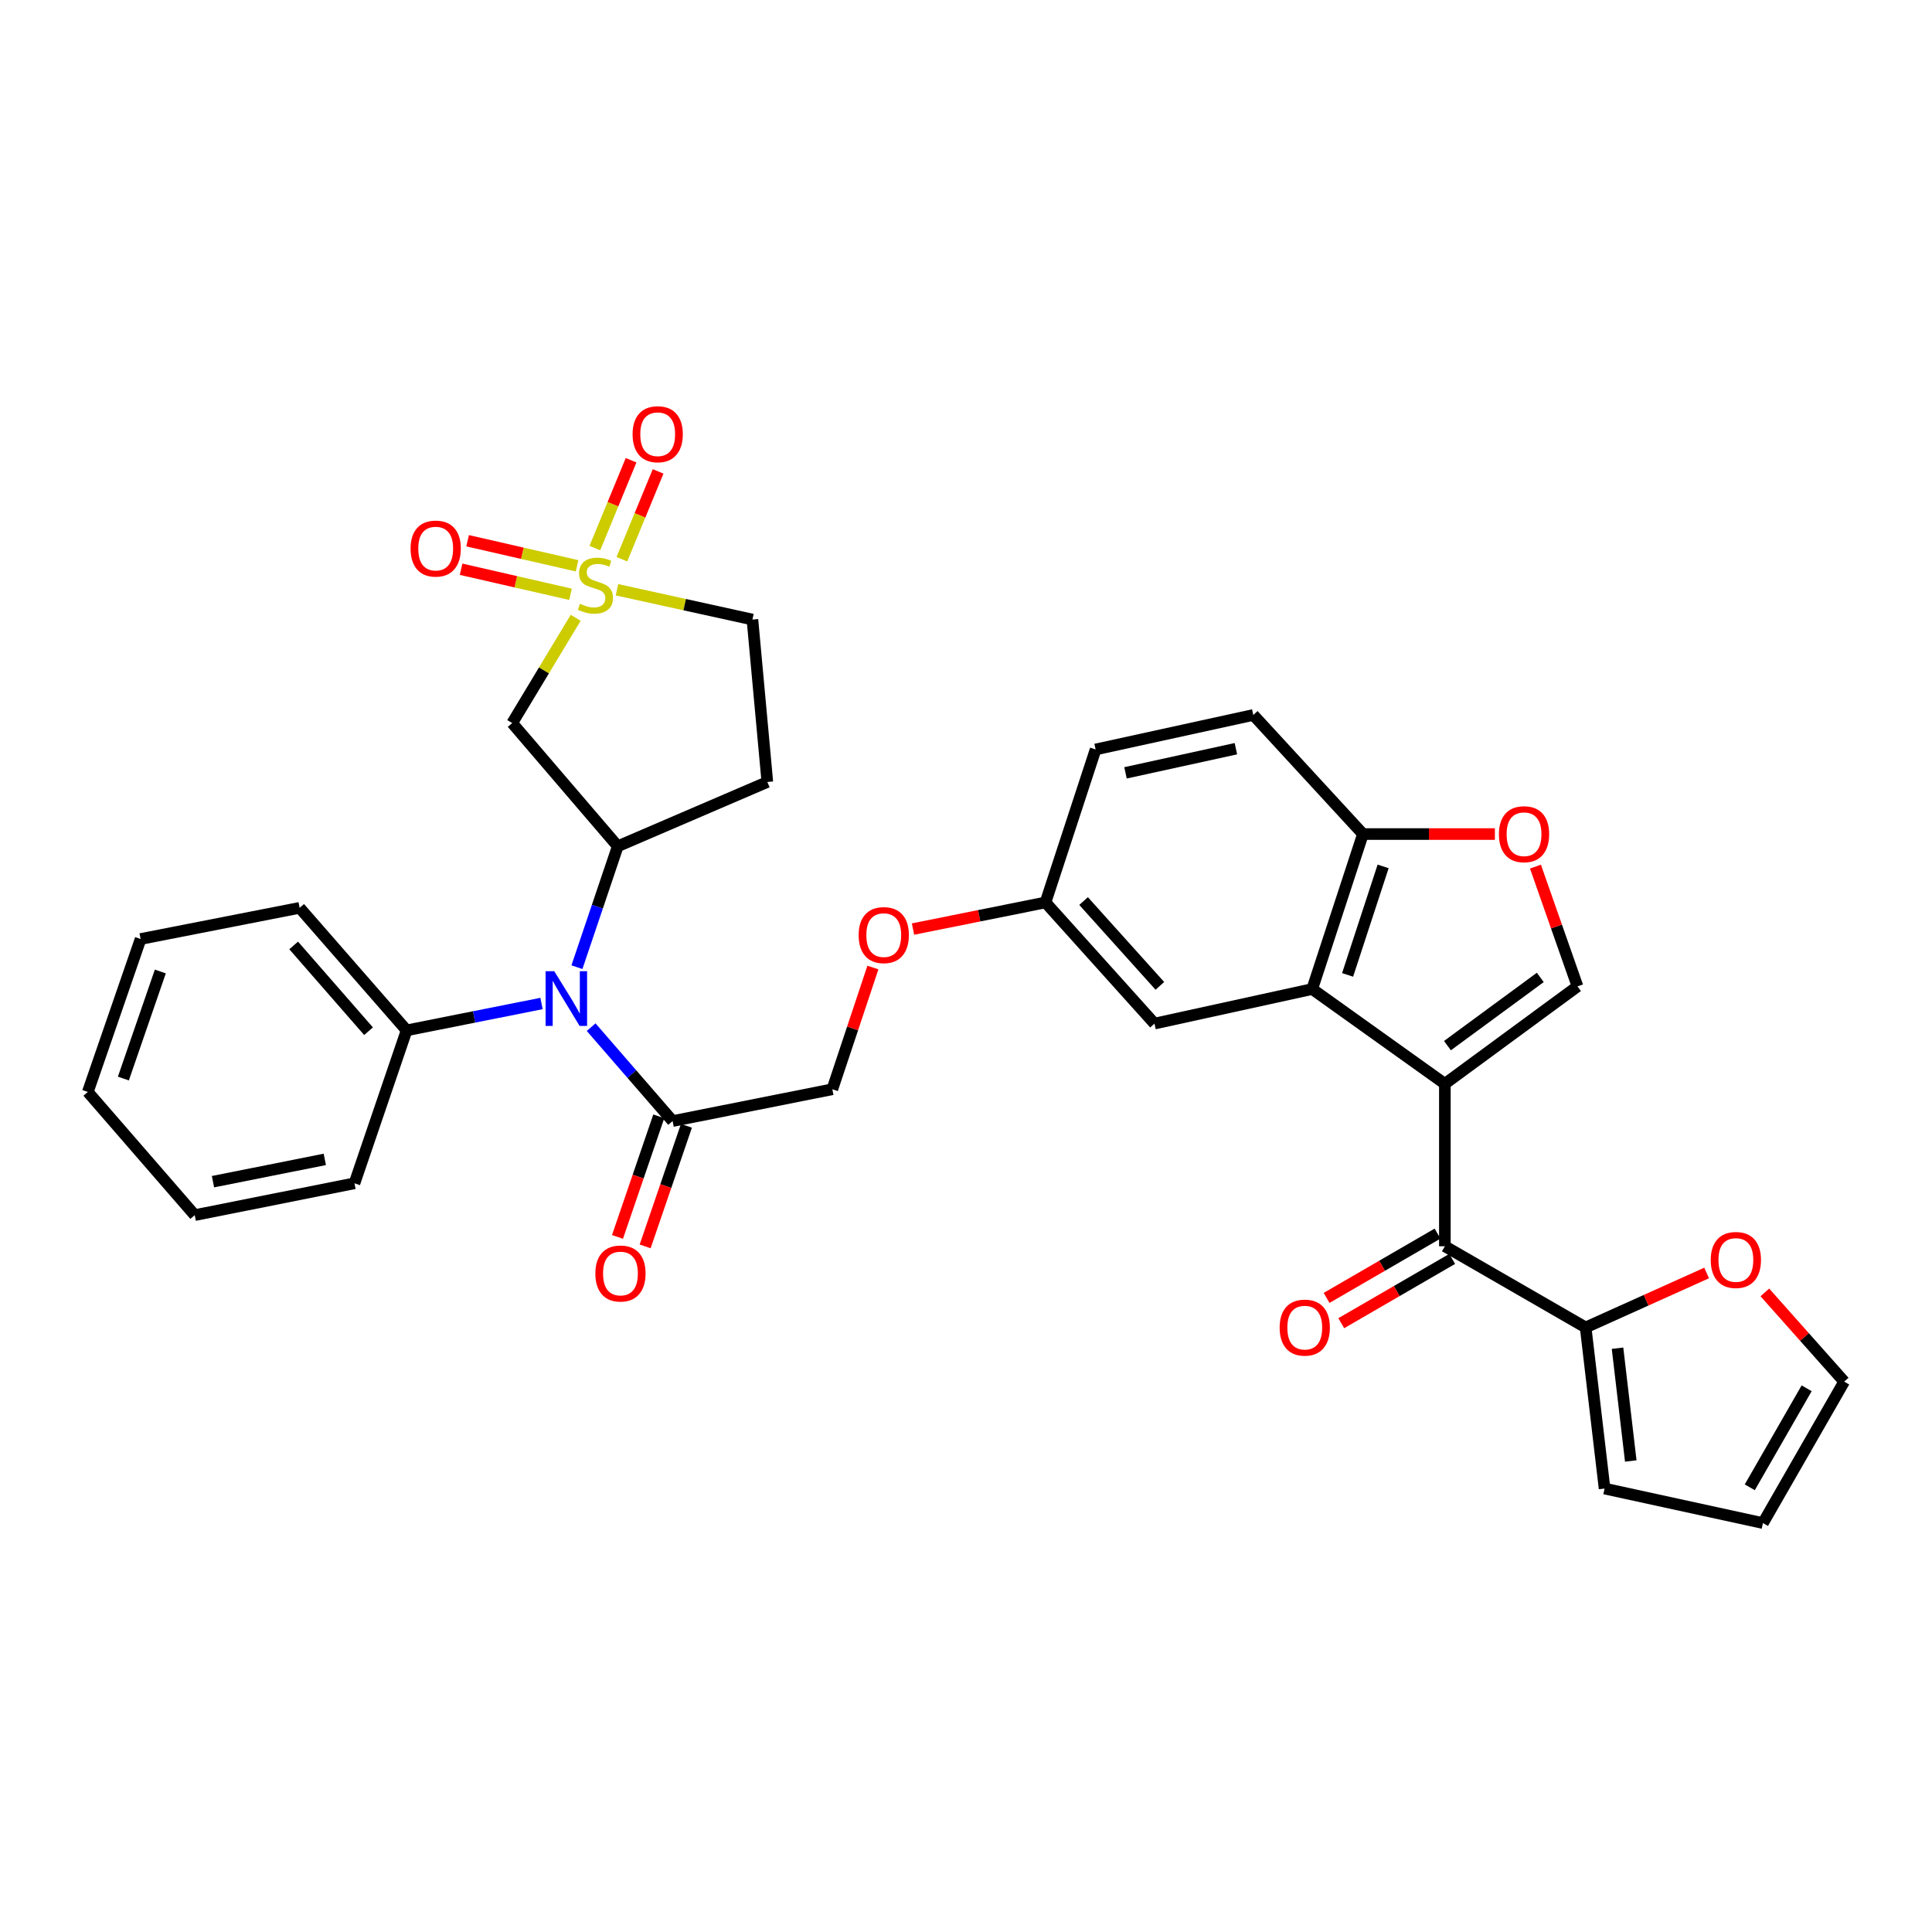 <?xml version='1.0' encoding='iso-8859-1'?>
<svg version='1.1' baseProfile='full'
              xmlns='http://www.w3.org/2000/svg'
                      xmlns:rdkit='http://www.rdkit.org/xml'
                      xmlns:xlink='http://www.w3.org/1999/xlink'
                  xml:space='preserve'
width='1000px' height='1000px' viewBox='0 0 1000 1000'>
<!-- END OF HEADER -->
<rect style='opacity:1.0;fill:#FFFFFF;stroke:none' width='1000' height='1000' x='0' y='0'> </rect>
<path class='bond-1' d='M 747.859,560.983 L 679.193,511.932' style='fill:none;fill-rule:evenodd;stroke:#000000;stroke-width:6px;stroke-linecap:butt;stroke-linejoin:miter;stroke-opacity:1' />
<path class='bond-2' d='M 747.859,560.983 L 747.859,645.06' style='fill:none;fill-rule:evenodd;stroke:#000000;stroke-width:6px;stroke-linecap:butt;stroke-linejoin:miter;stroke-opacity:1' />
<path class='bond-3' d='M 747.859,560.983 L 816.508,510.545' style='fill:none;fill-rule:evenodd;stroke:#000000;stroke-width:6px;stroke-linecap:butt;stroke-linejoin:miter;stroke-opacity:1' />
<path class='bond-3' d='M 749.196,541.221 L 797.25,505.915' style='fill:none;fill-rule:evenodd;stroke:#000000;stroke-width:6px;stroke-linecap:butt;stroke-linejoin:miter;stroke-opacity:1' />
<path class='bond-0' d='M 297.968,319.765 L 281.541,347.015' style='fill:none;fill-rule:evenodd;stroke:#CCCC00;stroke-width:6px;stroke-linecap:butt;stroke-linejoin:miter;stroke-opacity:1' />
<path class='bond-0' d='M 281.541,347.015 L 265.114,374.264' style='fill:none;fill-rule:evenodd;stroke:#000000;stroke-width:6px;stroke-linecap:butt;stroke-linejoin:miter;stroke-opacity:1' />
<path class='bond-11' d='M 321.886,289.452 L 331.262,266.723' style='fill:none;fill-rule:evenodd;stroke:#CCCC00;stroke-width:6px;stroke-linecap:butt;stroke-linejoin:miter;stroke-opacity:1' />
<path class='bond-11' d='M 331.262,266.723 L 340.638,243.994' style='fill:none;fill-rule:evenodd;stroke:#FF0000;stroke-width:6px;stroke-linecap:butt;stroke-linejoin:miter;stroke-opacity:1' />
<path class='bond-11' d='M 307.896,283.681 L 317.272,260.952' style='fill:none;fill-rule:evenodd;stroke:#CCCC00;stroke-width:6px;stroke-linecap:butt;stroke-linejoin:miter;stroke-opacity:1' />
<path class='bond-11' d='M 317.272,260.952 L 326.648,238.223' style='fill:none;fill-rule:evenodd;stroke:#FF0000;stroke-width:6px;stroke-linecap:butt;stroke-linejoin:miter;stroke-opacity:1' />
<path class='bond-12' d='M 298.684,292.858 L 270.36,286.372' style='fill:none;fill-rule:evenodd;stroke:#CCCC00;stroke-width:6px;stroke-linecap:butt;stroke-linejoin:miter;stroke-opacity:1' />
<path class='bond-12' d='M 270.36,286.372 L 242.036,279.886' style='fill:none;fill-rule:evenodd;stroke:#FF0000;stroke-width:6px;stroke-linecap:butt;stroke-linejoin:miter;stroke-opacity:1' />
<path class='bond-12' d='M 295.305,307.61 L 266.982,301.124' style='fill:none;fill-rule:evenodd;stroke:#CCCC00;stroke-width:6px;stroke-linecap:butt;stroke-linejoin:miter;stroke-opacity:1' />
<path class='bond-12' d='M 266.982,301.124 L 238.658,294.638' style='fill:none;fill-rule:evenodd;stroke:#FF0000;stroke-width:6px;stroke-linecap:butt;stroke-linejoin:miter;stroke-opacity:1' />
<path class='bond-36' d='M 319.355,305.254 L 354.405,312.964' style='fill:none;fill-rule:evenodd;stroke:#CCCC00;stroke-width:6px;stroke-linecap:butt;stroke-linejoin:miter;stroke-opacity:1' />
<path class='bond-36' d='M 354.405,312.964 L 389.456,320.674' style='fill:none;fill-rule:evenodd;stroke:#000000;stroke-width:6px;stroke-linecap:butt;stroke-linejoin:miter;stroke-opacity:1' />
<path class='bond-10' d='M 679.193,511.932 L 705.459,431.706' style='fill:none;fill-rule:evenodd;stroke:#000000;stroke-width:6px;stroke-linecap:butt;stroke-linejoin:miter;stroke-opacity:1' />
<path class='bond-10' d='M 697.516,504.607 L 715.902,448.449' style='fill:none;fill-rule:evenodd;stroke:#000000;stroke-width:6px;stroke-linecap:butt;stroke-linejoin:miter;stroke-opacity:1' />
<path class='bond-16' d='M 679.193,511.932 L 597.555,529.807' style='fill:none;fill-rule:evenodd;stroke:#000000;stroke-width:6px;stroke-linecap:butt;stroke-linejoin:miter;stroke-opacity:1' />
<path class='bond-8' d='M 747.859,645.06 L 820.729,687.09' style='fill:none;fill-rule:evenodd;stroke:#000000;stroke-width:6px;stroke-linecap:butt;stroke-linejoin:miter;stroke-opacity:1' />
<path class='bond-17' d='M 744.065,638.513 L 715.354,655.153' style='fill:none;fill-rule:evenodd;stroke:#000000;stroke-width:6px;stroke-linecap:butt;stroke-linejoin:miter;stroke-opacity:1' />
<path class='bond-17' d='M 715.354,655.153 L 686.643,671.794' style='fill:none;fill-rule:evenodd;stroke:#FF0000;stroke-width:6px;stroke-linecap:butt;stroke-linejoin:miter;stroke-opacity:1' />
<path class='bond-17' d='M 751.653,651.606 L 722.943,668.247' style='fill:none;fill-rule:evenodd;stroke:#000000;stroke-width:6px;stroke-linecap:butt;stroke-linejoin:miter;stroke-opacity:1' />
<path class='bond-17' d='M 722.943,668.247 L 694.232,684.887' style='fill:none;fill-rule:evenodd;stroke:#FF0000;stroke-width:6px;stroke-linecap:butt;stroke-linejoin:miter;stroke-opacity:1' />
<path class='bond-7' d='M 816.508,510.545 L 805.63,479.55' style='fill:none;fill-rule:evenodd;stroke:#000000;stroke-width:6px;stroke-linecap:butt;stroke-linejoin:miter;stroke-opacity:1' />
<path class='bond-7' d='M 805.63,479.55 L 794.751,448.555' style='fill:none;fill-rule:evenodd;stroke:#FF0000;stroke-width:6px;stroke-linecap:butt;stroke-linejoin:miter;stroke-opacity:1' />
<path class='bond-4' d='M 265.114,374.264 L 319.756,438.028' style='fill:none;fill-rule:evenodd;stroke:#000000;stroke-width:6px;stroke-linecap:butt;stroke-linejoin:miter;stroke-opacity:1' />
<path class='bond-5' d='M 319.756,438.028 L 309.189,469.32' style='fill:none;fill-rule:evenodd;stroke:#000000;stroke-width:6px;stroke-linecap:butt;stroke-linejoin:miter;stroke-opacity:1' />
<path class='bond-5' d='M 309.189,469.32 L 298.621,500.611' style='fill:none;fill-rule:evenodd;stroke:#0000FF;stroke-width:6px;stroke-linecap:butt;stroke-linejoin:miter;stroke-opacity:1' />
<path class='bond-13' d='M 319.756,438.028 L 397.174,404.751' style='fill:none;fill-rule:evenodd;stroke:#000000;stroke-width:6px;stroke-linecap:butt;stroke-linejoin:miter;stroke-opacity:1' />
<path class='bond-6' d='M 305.976,531.652 L 327.058,555.957' style='fill:none;fill-rule:evenodd;stroke:#0000FF;stroke-width:6px;stroke-linecap:butt;stroke-linejoin:miter;stroke-opacity:1' />
<path class='bond-6' d='M 327.058,555.957 L 348.14,580.261' style='fill:none;fill-rule:evenodd;stroke:#000000;stroke-width:6px;stroke-linecap:butt;stroke-linejoin:miter;stroke-opacity:1' />
<path class='bond-22' d='M 280.29,519.409 L 245.377,526.361' style='fill:none;fill-rule:evenodd;stroke:#0000FF;stroke-width:6px;stroke-linecap:butt;stroke-linejoin:miter;stroke-opacity:1' />
<path class='bond-22' d='M 245.377,526.361 L 210.464,533.313' style='fill:none;fill-rule:evenodd;stroke:#000000;stroke-width:6px;stroke-linecap:butt;stroke-linejoin:miter;stroke-opacity:1' />
<path class='bond-33' d='M 773.754,431.706 L 739.606,431.706' style='fill:none;fill-rule:evenodd;stroke:#FF0000;stroke-width:6px;stroke-linecap:butt;stroke-linejoin:miter;stroke-opacity:1' />
<path class='bond-33' d='M 739.606,431.706 L 705.459,431.706' style='fill:none;fill-rule:evenodd;stroke:#000000;stroke-width:6px;stroke-linecap:butt;stroke-linejoin:miter;stroke-opacity:1' />
<path class='bond-14' d='M 820.729,687.09 L 852.04,672.991' style='fill:none;fill-rule:evenodd;stroke:#000000;stroke-width:6px;stroke-linecap:butt;stroke-linejoin:miter;stroke-opacity:1' />
<path class='bond-14' d='M 852.04,672.991 L 883.351,658.893' style='fill:none;fill-rule:evenodd;stroke:#FF0000;stroke-width:6px;stroke-linecap:butt;stroke-linejoin:miter;stroke-opacity:1' />
<path class='bond-18' d='M 820.729,687.09 L 830.523,770.477' style='fill:none;fill-rule:evenodd;stroke:#000000;stroke-width:6px;stroke-linecap:butt;stroke-linejoin:miter;stroke-opacity:1' />
<path class='bond-18' d='M 837.228,697.832 L 844.085,756.204' style='fill:none;fill-rule:evenodd;stroke:#000000;stroke-width:6px;stroke-linecap:butt;stroke-linejoin:miter;stroke-opacity:1' />
<path class='bond-9' d='M 348.14,580.261 L 430.813,563.799' style='fill:none;fill-rule:evenodd;stroke:#000000;stroke-width:6px;stroke-linecap:butt;stroke-linejoin:miter;stroke-opacity:1' />
<path class='bond-20' d='M 340.981,577.81 L 330.295,609.02' style='fill:none;fill-rule:evenodd;stroke:#000000;stroke-width:6px;stroke-linecap:butt;stroke-linejoin:miter;stroke-opacity:1' />
<path class='bond-20' d='M 330.295,609.02 L 319.609,640.23' style='fill:none;fill-rule:evenodd;stroke:#FF0000;stroke-width:6px;stroke-linecap:butt;stroke-linejoin:miter;stroke-opacity:1' />
<path class='bond-20' d='M 355.299,582.713 L 344.613,613.922' style='fill:none;fill-rule:evenodd;stroke:#000000;stroke-width:6px;stroke-linecap:butt;stroke-linejoin:miter;stroke-opacity:1' />
<path class='bond-20' d='M 344.613,613.922 L 333.927,645.132' style='fill:none;fill-rule:evenodd;stroke:#FF0000;stroke-width:6px;stroke-linecap:butt;stroke-linejoin:miter;stroke-opacity:1' />
<path class='bond-24' d='M 705.459,431.706 L 648.707,370.061' style='fill:none;fill-rule:evenodd;stroke:#000000;stroke-width:6px;stroke-linecap:butt;stroke-linejoin:miter;stroke-opacity:1' />
<path class='bond-15' d='M 397.174,404.751 L 389.456,320.674' style='fill:none;fill-rule:evenodd;stroke:#000000;stroke-width:6px;stroke-linecap:butt;stroke-linejoin:miter;stroke-opacity:1' />
<path class='bond-21' d='M 913.483,668.949 L 934.014,692.039' style='fill:none;fill-rule:evenodd;stroke:#FF0000;stroke-width:6px;stroke-linecap:butt;stroke-linejoin:miter;stroke-opacity:1' />
<path class='bond-21' d='M 934.014,692.039 L 954.545,715.129' style='fill:none;fill-rule:evenodd;stroke:#000000;stroke-width:6px;stroke-linecap:butt;stroke-linejoin:miter;stroke-opacity:1' />
<path class='bond-26' d='M 597.555,529.807 L 541.147,467.102' style='fill:none;fill-rule:evenodd;stroke:#000000;stroke-width:6px;stroke-linecap:butt;stroke-linejoin:miter;stroke-opacity:1' />
<path class='bond-26' d='M 600.345,510.28 L 560.86,466.387' style='fill:none;fill-rule:evenodd;stroke:#000000;stroke-width:6px;stroke-linecap:butt;stroke-linejoin:miter;stroke-opacity:1' />
<path class='bond-23' d='M 830.523,770.477 L 912.499,788.344' style='fill:none;fill-rule:evenodd;stroke:#000000;stroke-width:6px;stroke-linecap:butt;stroke-linejoin:miter;stroke-opacity:1' />
<path class='bond-19' d='M 430.813,563.799 L 441.312,532.295' style='fill:none;fill-rule:evenodd;stroke:#000000;stroke-width:6px;stroke-linecap:butt;stroke-linejoin:miter;stroke-opacity:1' />
<path class='bond-19' d='M 441.312,532.295 L 451.811,500.791' style='fill:none;fill-rule:evenodd;stroke:#FF0000;stroke-width:6px;stroke-linecap:butt;stroke-linejoin:miter;stroke-opacity:1' />
<path class='bond-34' d='M 954.545,715.129 L 912.499,788.344' style='fill:none;fill-rule:evenodd;stroke:#000000;stroke-width:6px;stroke-linecap:butt;stroke-linejoin:miter;stroke-opacity:1' />
<path class='bond-34' d='M 935.115,718.575 L 905.682,769.825' style='fill:none;fill-rule:evenodd;stroke:#000000;stroke-width:6px;stroke-linecap:butt;stroke-linejoin:miter;stroke-opacity:1' />
<path class='bond-28' d='M 210.464,533.313 L 155.099,469.894' style='fill:none;fill-rule:evenodd;stroke:#000000;stroke-width:6px;stroke-linecap:butt;stroke-linejoin:miter;stroke-opacity:1' />
<path class='bond-28' d='M 190.759,533.753 L 152.003,489.359' style='fill:none;fill-rule:evenodd;stroke:#000000;stroke-width:6px;stroke-linecap:butt;stroke-linejoin:miter;stroke-opacity:1' />
<path class='bond-29' d='M 210.464,533.313 L 183.475,612.471' style='fill:none;fill-rule:evenodd;stroke:#000000;stroke-width:6px;stroke-linecap:butt;stroke-linejoin:miter;stroke-opacity:1' />
<path class='bond-35' d='M 648.707,370.061 L 567.085,387.918' style='fill:none;fill-rule:evenodd;stroke:#000000;stroke-width:6px;stroke-linecap:butt;stroke-linejoin:miter;stroke-opacity:1' />
<path class='bond-35' d='M 639.698,387.523 L 582.563,400.024' style='fill:none;fill-rule:evenodd;stroke:#000000;stroke-width:6px;stroke-linecap:butt;stroke-linejoin:miter;stroke-opacity:1' />
<path class='bond-25' d='M 472.567,480.884 L 506.857,473.993' style='fill:none;fill-rule:evenodd;stroke:#FF0000;stroke-width:6px;stroke-linecap:butt;stroke-linejoin:miter;stroke-opacity:1' />
<path class='bond-25' d='M 506.857,473.993 L 541.147,467.102' style='fill:none;fill-rule:evenodd;stroke:#000000;stroke-width:6px;stroke-linecap:butt;stroke-linejoin:miter;stroke-opacity:1' />
<path class='bond-27' d='M 541.147,467.102 L 567.085,387.918' style='fill:none;fill-rule:evenodd;stroke:#000000;stroke-width:6px;stroke-linecap:butt;stroke-linejoin:miter;stroke-opacity:1' />
<path class='bond-31' d='M 155.099,469.894 L 72.78,486.028' style='fill:none;fill-rule:evenodd;stroke:#000000;stroke-width:6px;stroke-linecap:butt;stroke-linejoin:miter;stroke-opacity:1' />
<path class='bond-30' d='M 183.475,612.471 L 100.794,628.95' style='fill:none;fill-rule:evenodd;stroke:#000000;stroke-width:6px;stroke-linecap:butt;stroke-linejoin:miter;stroke-opacity:1' />
<path class='bond-30' d='M 168.115,600.101 L 110.238,611.637' style='fill:none;fill-rule:evenodd;stroke:#000000;stroke-width:6px;stroke-linecap:butt;stroke-linejoin:miter;stroke-opacity:1' />
<path class='bond-32' d='M 100.794,628.95 L 45.455,565.186' style='fill:none;fill-rule:evenodd;stroke:#000000;stroke-width:6px;stroke-linecap:butt;stroke-linejoin:miter;stroke-opacity:1' />
<path class='bond-37' d='M 72.78,486.028 L 45.455,565.186' style='fill:none;fill-rule:evenodd;stroke:#000000;stroke-width:6px;stroke-linecap:butt;stroke-linejoin:miter;stroke-opacity:1' />
<path class='bond-37' d='M 82.986,502.84 L 63.859,558.251' style='fill:none;fill-rule:evenodd;stroke:#000000;stroke-width:6px;stroke-linecap:butt;stroke-linejoin:miter;stroke-opacity:1' />
<path  class='atom-1' d='M 300.195 312.519
Q 300.515 312.639, 301.835 313.199
Q 303.155 313.759, 304.595 314.119
Q 306.075 314.439, 307.515 314.439
Q 310.195 314.439, 311.755 313.159
Q 313.315 311.839, 313.315 309.559
Q 313.315 307.999, 312.515 307.039
Q 311.755 306.079, 310.555 305.559
Q 309.355 305.039, 307.355 304.439
Q 304.835 303.679, 303.315 302.959
Q 301.835 302.239, 300.755 300.719
Q 299.715 299.199, 299.715 296.639
Q 299.715 293.079, 302.115 290.879
Q 304.555 288.679, 309.355 288.679
Q 312.635 288.679, 316.355 290.239
L 315.435 293.319
Q 312.035 291.919, 309.475 291.919
Q 306.715 291.919, 305.195 293.079
Q 303.675 294.199, 303.715 296.159
Q 303.715 297.679, 304.475 298.599
Q 305.275 299.519, 306.395 300.039
Q 307.555 300.559, 309.475 301.159
Q 312.035 301.959, 313.555 302.759
Q 315.075 303.559, 316.155 305.199
Q 317.275 306.799, 317.275 309.559
Q 317.275 313.479, 314.635 315.599
Q 312.035 317.679, 307.675 317.679
Q 305.155 317.679, 303.235 317.119
Q 301.355 316.599, 299.115 315.679
L 300.195 312.519
' fill='#CCCC00'/>
<path  class='atom-7' d='M 286.877 502.691
L 296.157 517.691
Q 297.077 519.171, 298.557 521.851
Q 300.037 524.531, 300.117 524.691
L 300.117 502.691
L 303.877 502.691
L 303.877 531.011
L 299.997 531.011
L 290.037 514.611
Q 288.877 512.691, 287.637 510.491
Q 286.437 508.291, 286.077 507.611
L 286.077 531.011
L 282.397 531.011
L 282.397 502.691
L 286.877 502.691
' fill='#0000FF'/>
<path  class='atom-8' d='M 775.838 431.786
Q 775.838 424.986, 779.198 421.186
Q 782.558 417.386, 788.838 417.386
Q 795.118 417.386, 798.478 421.186
Q 801.838 424.986, 801.838 431.786
Q 801.838 438.666, 798.438 442.586
Q 795.038 446.466, 788.838 446.466
Q 782.598 446.466, 779.198 442.586
Q 775.838 438.706, 775.838 431.786
M 788.838 443.266
Q 793.158 443.266, 795.478 440.386
Q 797.838 437.466, 797.838 431.786
Q 797.838 426.226, 795.478 423.426
Q 793.158 420.586, 788.838 420.586
Q 784.518 420.586, 782.158 423.386
Q 779.838 426.186, 779.838 431.786
Q 779.838 437.506, 782.158 440.386
Q 784.518 443.266, 788.838 443.266
' fill='#FF0000'/>
<path  class='atom-12' d='M 327.422 224.755
Q 327.422 217.955, 330.782 214.155
Q 334.142 210.355, 340.422 210.355
Q 346.702 210.355, 350.062 214.155
Q 353.422 217.955, 353.422 224.755
Q 353.422 231.635, 350.022 235.555
Q 346.622 239.435, 340.422 239.435
Q 334.182 239.435, 330.782 235.555
Q 327.422 231.675, 327.422 224.755
M 340.422 236.235
Q 344.742 236.235, 347.062 233.355
Q 349.422 230.435, 349.422 224.755
Q 349.422 219.195, 347.062 216.395
Q 344.742 213.555, 340.422 213.555
Q 336.102 213.555, 333.742 216.355
Q 331.422 219.155, 331.422 224.755
Q 331.422 230.475, 333.742 233.355
Q 336.102 236.235, 340.422 236.235
' fill='#FF0000'/>
<path  class='atom-13' d='M 212.514 283.945
Q 212.514 277.145, 215.874 273.345
Q 219.234 269.545, 225.514 269.545
Q 231.794 269.545, 235.154 273.345
Q 238.514 277.145, 238.514 283.945
Q 238.514 290.825, 235.114 294.745
Q 231.714 298.625, 225.514 298.625
Q 219.274 298.625, 215.874 294.745
Q 212.514 290.865, 212.514 283.945
M 225.514 295.425
Q 229.834 295.425, 232.154 292.545
Q 234.514 289.625, 234.514 283.945
Q 234.514 278.385, 232.154 275.585
Q 229.834 272.745, 225.514 272.745
Q 221.194 272.745, 218.834 275.545
Q 216.514 278.345, 216.514 283.945
Q 216.514 289.665, 218.834 292.545
Q 221.194 295.425, 225.514 295.425
' fill='#FF0000'/>
<path  class='atom-15' d='M 885.483 652.16
Q 885.483 645.36, 888.843 641.56
Q 892.203 637.76, 898.483 637.76
Q 904.763 637.76, 908.123 641.56
Q 911.483 645.36, 911.483 652.16
Q 911.483 659.04, 908.083 662.96
Q 904.683 666.84, 898.483 666.84
Q 892.243 666.84, 888.843 662.96
Q 885.483 659.08, 885.483 652.16
M 898.483 663.64
Q 902.803 663.64, 905.123 660.76
Q 907.483 657.84, 907.483 652.16
Q 907.483 646.6, 905.123 643.8
Q 902.803 640.96, 898.483 640.96
Q 894.163 640.96, 891.803 643.76
Q 889.483 646.56, 889.483 652.16
Q 889.483 657.88, 891.803 660.76
Q 894.163 663.64, 898.483 663.64
' fill='#FF0000'/>
<path  class='atom-18' d='M 662.343 687.17
Q 662.343 680.37, 665.703 676.57
Q 669.063 672.77, 675.343 672.77
Q 681.623 672.77, 684.983 676.57
Q 688.343 680.37, 688.343 687.17
Q 688.343 694.05, 684.943 697.97
Q 681.543 701.85, 675.343 701.85
Q 669.103 701.85, 665.703 697.97
Q 662.343 694.09, 662.343 687.17
M 675.343 698.65
Q 679.663 698.65, 681.983 695.77
Q 684.343 692.85, 684.343 687.17
Q 684.343 681.61, 681.983 678.81
Q 679.663 675.97, 675.343 675.97
Q 671.023 675.97, 668.663 678.77
Q 666.343 681.57, 666.343 687.17
Q 666.343 692.89, 668.663 695.77
Q 671.023 698.65, 675.343 698.65
' fill='#FF0000'/>
<path  class='atom-21' d='M 308.151 659.164
Q 308.151 652.364, 311.511 648.564
Q 314.871 644.764, 321.151 644.764
Q 327.431 644.764, 330.791 648.564
Q 334.151 652.364, 334.151 659.164
Q 334.151 666.044, 330.751 669.964
Q 327.351 673.844, 321.151 673.844
Q 314.911 673.844, 311.511 669.964
Q 308.151 666.084, 308.151 659.164
M 321.151 670.644
Q 325.471 670.644, 327.791 667.764
Q 330.151 664.844, 330.151 659.164
Q 330.151 653.604, 327.791 650.804
Q 325.471 647.964, 321.151 647.964
Q 316.831 647.964, 314.471 650.764
Q 312.151 653.564, 312.151 659.164
Q 312.151 664.884, 314.471 667.764
Q 316.831 670.644, 321.151 670.644
' fill='#FF0000'/>
<path  class='atom-26' d='M 444.432 484.006
Q 444.432 477.206, 447.792 473.406
Q 451.152 469.606, 457.432 469.606
Q 463.712 469.606, 467.072 473.406
Q 470.432 477.206, 470.432 484.006
Q 470.432 490.886, 467.032 494.806
Q 463.632 498.686, 457.432 498.686
Q 451.192 498.686, 447.792 494.806
Q 444.432 490.926, 444.432 484.006
M 457.432 495.486
Q 461.752 495.486, 464.072 492.606
Q 466.432 489.686, 466.432 484.006
Q 466.432 478.446, 464.072 475.646
Q 461.752 472.806, 457.432 472.806
Q 453.112 472.806, 450.752 475.606
Q 448.432 478.406, 448.432 484.006
Q 448.432 489.726, 450.752 492.606
Q 453.112 495.486, 457.432 495.486
' fill='#FF0000'/>
</svg>
